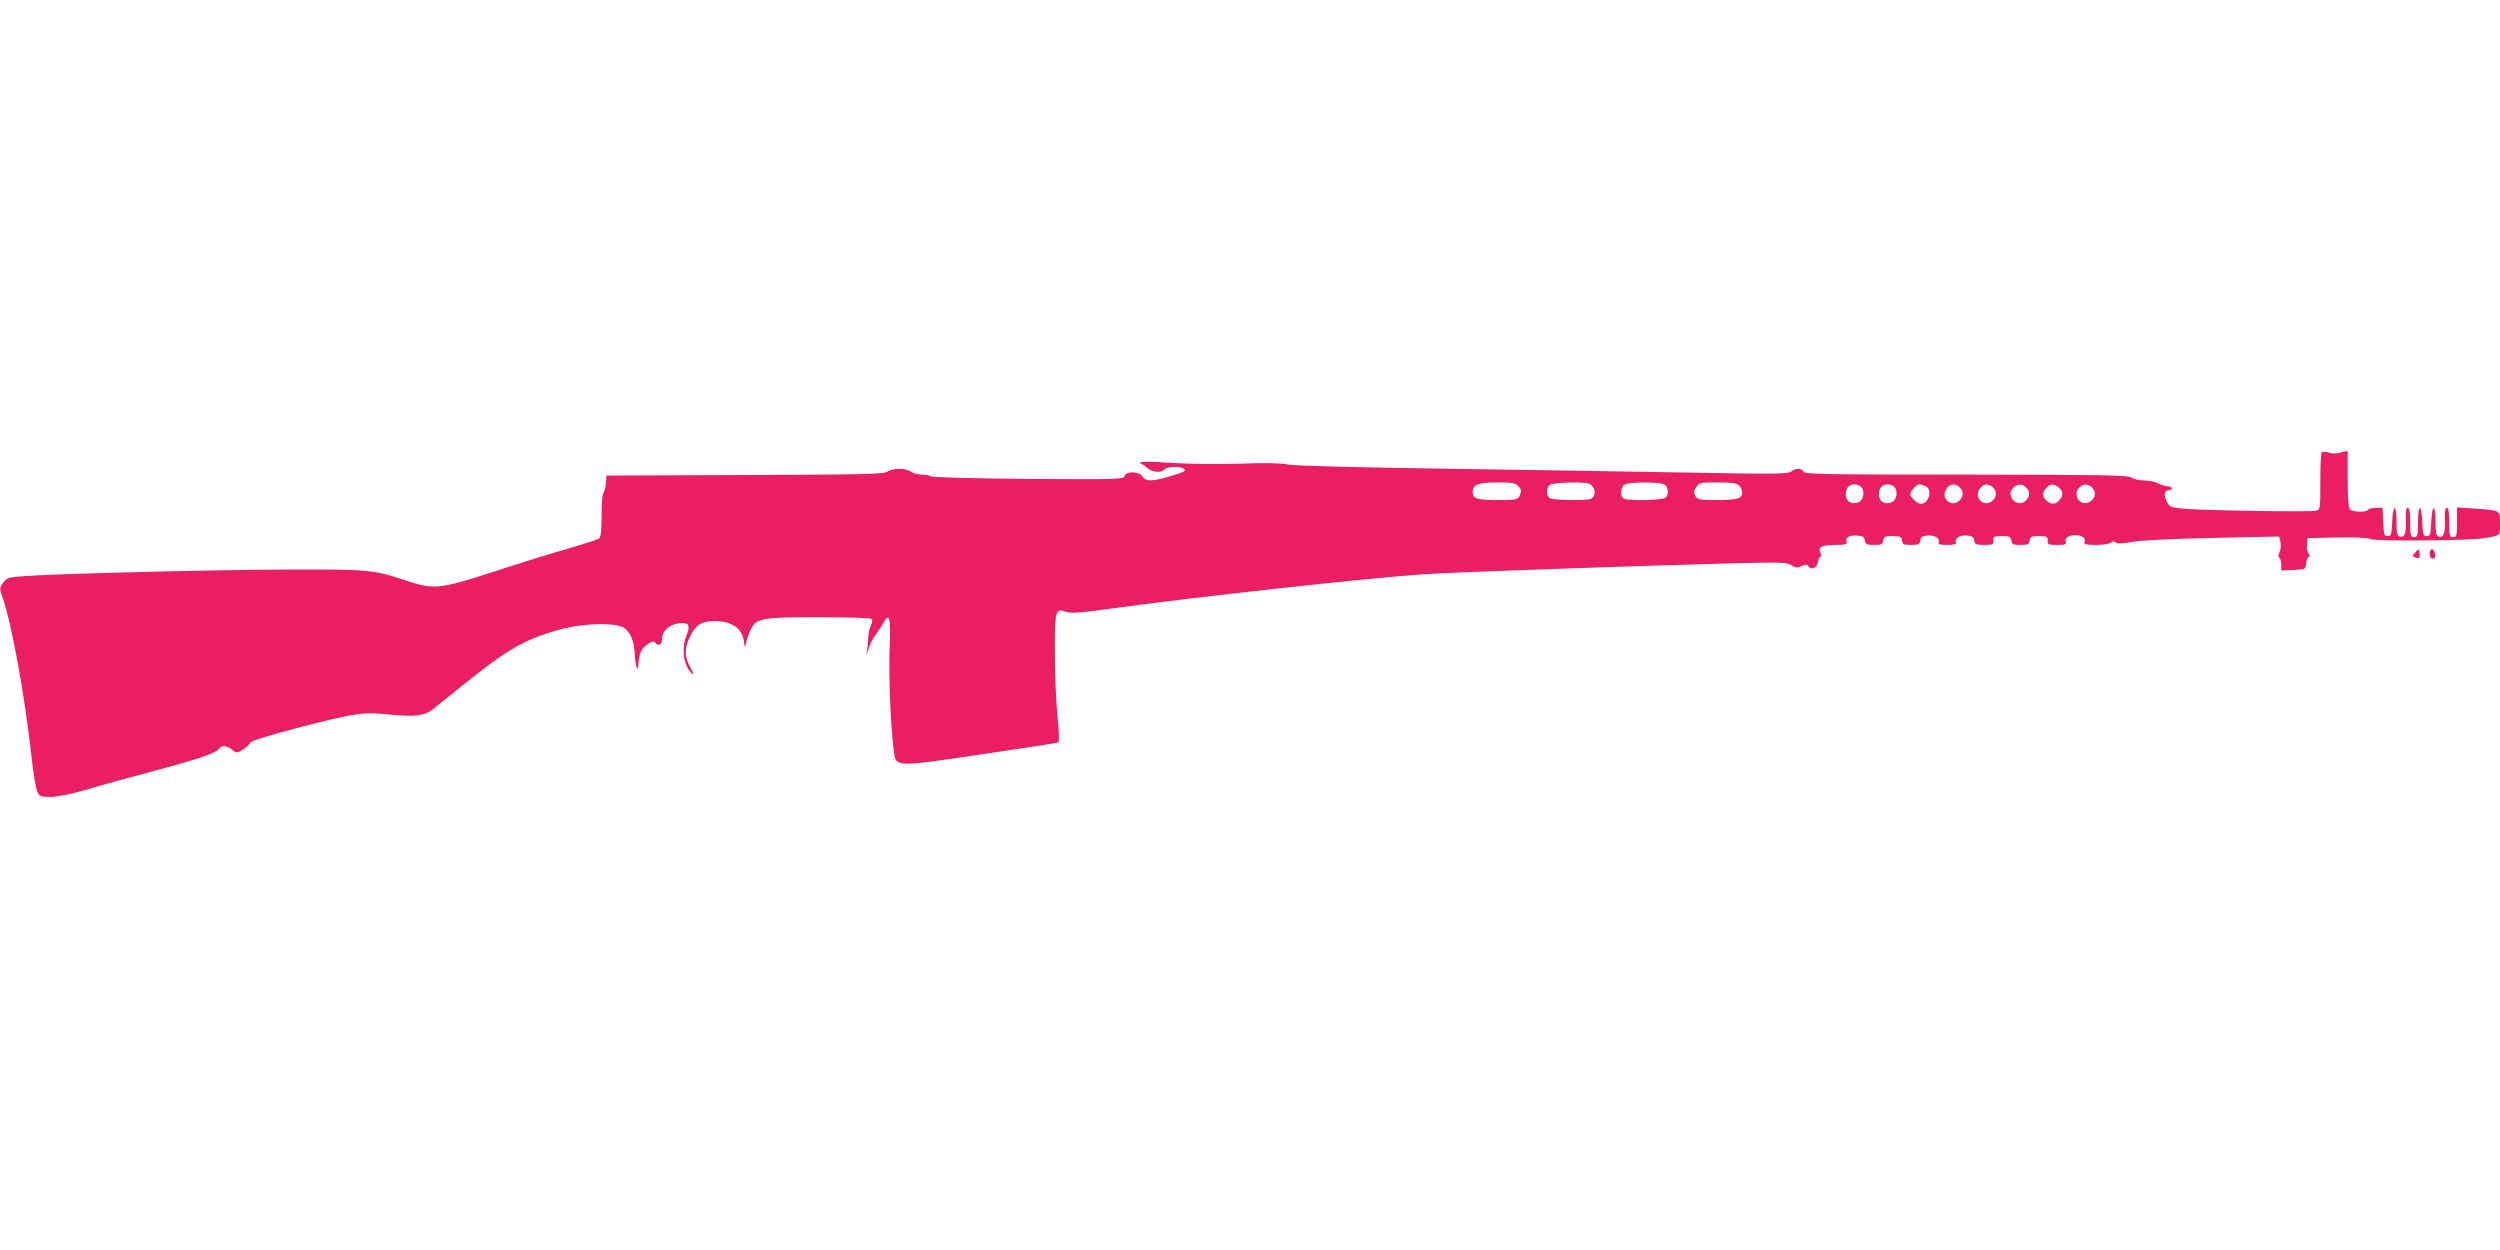 <?xml version="1.0" standalone="no"?>
<!DOCTYPE svg PUBLIC "-//W3C//DTD SVG 20010904//EN"
 "http://www.w3.org/TR/2001/REC-SVG-20010904/DTD/svg10.dtd">
<svg version="1.0" xmlns="http://www.w3.org/2000/svg"
 width="1280pt" height="640pt" viewBox="0 0 1280 640"
 preserveAspectRatio="xMidYMid meet">
<g transform="translate(0,640) scale(0.1,-0.1)"
fill="#e91e63" stroke="none">
<path d="M11887 4084 c-4 -4 -7 -72 -7 -150 0 -141 0 -144 -22 -149 -28 -7
-561 1 -671 10 -73 6 -78 8 -93 37 -17 33 -13 58 11 58 8 0 15 5 15 10 0 6
-10 10 -22 10 -13 1 -34 7 -48 15 -14 8 -46 14 -71 15 -25 0 -54 7 -65 15 -16
12 -135 14 -847 15 -726 0 -828 2 -833 15 -8 19 -43 19 -63 1 -14 -13 -85 -14
-506 -6 -270 5 -834 14 -1255 20 -483 7 -784 15 -817 22 -35 7 -116 9 -245 4
-110 -3 -259 -2 -347 4 -136 9 -192 7 -153 -7 7 -3 18 -11 25 -18 22 -22 72
-28 87 -10 13 16 76 20 99 6 18 -12 6 -18 -77 -42 -86 -25 -118 -24 -132 1
-14 27 -87 29 -92 3 -3 -17 -33 -18 -493 -15 -273 2 -494 8 -499 13 -6 5 -26
9 -46 9 -20 0 -45 7 -56 15 -25 19 -94 19 -121 0 -18 -13 -120 -15 -730 -17
l-708 -3 -3 -40 c-2 -22 -8 -44 -13 -50 -5 -5 -9 -57 -9 -116 0 -73 -4 -109
-12 -116 -7 -5 -80 -29 -163 -53 -82 -23 -253 -76 -380 -118 -275 -89 -303
-92 -445 -45 -166 56 -192 58 -595 57 -367 -1 -1158 -20 -1349 -33 -93 -6
-100 -8 -119 -34 -20 -26 -20 -29 -4 -75 47 -135 115 -507 151 -838 8 -71 20
-142 27 -157 11 -25 17 -27 68 -27 35 0 102 13 176 35 66 20 230 65 365 101
231 62 310 90 325 114 9 15 37 12 64 -9 23 -18 25 -18 57 3 18 12 34 27 36 34
2 8 92 36 233 73 309 80 343 85 485 70 123 -12 172 -6 213 25 13 11 82 66 153
123 233 188 323 239 501 288 126 34 289 37 332 6 31 -24 49 -71 51 -133 2 -60
18 -101 19 -48 1 20 6 49 13 63 14 30 63 61 73 45 13 -22 35 -10 35 19 0 46
47 81 106 81 32 0 38 -18 19 -63 -28 -69 -15 -160 30 -197 9 -8 6 4 -10 31
-30 54 -32 99 -4 156 30 63 61 83 126 83 98 0 150 -42 154 -122 1 -15 4 -10
10 15 5 21 16 51 25 68 28 54 55 59 348 59 162 0 267 -4 271 -10 3 -5 0 -20
-6 -32 -7 -13 -13 -43 -14 -68 -1 -25 -5 -58 -8 -75 -4 -16 1 -7 9 20 9 28 26
62 38 76 11 15 29 41 38 58 32 59 40 29 33 -123 -6 -128 5 -411 21 -528 12
-87 -3 -87 444 -21 214 31 394 59 399 62 5 4 3 62 -5 136 -7 72 -13 216 -13
321 -1 217 3 232 55 212 26 -9 66 -7 225 15 451 62 1297 155 1609 177 145 10
1087 43 1591 56 239 6 268 5 291 -10 21 -14 30 -15 52 -4 22 9 29 9 35 -1 14
-22 46 -8 49 22 2 15 8 27 13 27 6 0 6 7 0 18 -16 30 6 42 76 42 46 0 61 3 58
13 -9 24 11 38 51 35 32 -2 40 -7 42 -25 3 -20 9 -23 47 -23 38 0 44 3 47 23
3 19 9 22 48 22 39 0 45 -3 48 -22 3 -20 9 -23 47 -23 38 0 44 3 47 23 2 17
11 23 36 25 37 4 66 -14 58 -35 -4 -10 7 -13 44 -13 37 0 48 3 44 13 -8 21 21
39 58 35 25 -2 34 -8 36 -25 3 -20 9 -23 51 -23 43 0 48 2 47 23 -1 20 4 22
44 22 39 0 45 -3 48 -22 3 -20 9 -23 47 -23 38 0 44 3 47 23 3 19 9 22 48 22
40 0 45 -2 44 -22 -1 -21 4 -23 49 -23 38 0 48 3 44 14 -8 20 13 36 48 36 35
0 56 -16 48 -36 -4 -11 9 -14 59 -14 35 0 69 5 76 12 8 8 15 8 24 1 9 -8 33
-7 83 2 43 9 200 16 412 21 l342 7 7 -27 c3 -15 2 -38 -4 -51 -7 -15 -8 -26
-2 -30 6 -4 10 -20 10 -36 l0 -30 63 3 c62 3 62 3 65 36 2 17 8 32 14 32 7 0
6 5 -1 14 -7 8 -11 30 -9 48 l3 33 150 3 c95 2 158 -1 171 -8 21 -12 502 -8
579 4 90 15 85 10 85 76 0 69 5 66 -127 76 l-93 6 0 -76 c0 -69 -2 -76 -20
-76 -18 0 -20 7 -20 75 0 53 -4 75 -12 75 -9 0 -12 -18 -10 -62 3 -68 -7 -94
-32 -85 -13 5 -16 21 -16 77 0 92 -18 91 -22 -2 -3 -65 -5 -73 -23 -73 -18 0
-20 8 -23 73 -4 95 -22 93 -22 -3 0 -68 -2 -75 -20 -75 -18 0 -20 7 -20 75 0
53 -4 75 -12 75 -9 0 -12 -18 -10 -62 3 -68 -7 -94 -32 -85 -13 5 -16 21 -16
77 0 92 -18 91 -22 -2 -3 -65 -5 -73 -23 -73 -18 0 -20 8 -23 73 l-3 72 -34 0
c-19 0 -37 -4 -40 -10 -9 -14 -78 -13 -93 2 -8 8 -12 57 -12 156 l0 144 -27
-7 c-33 -9 -51 -9 -78 0 -11 3 -24 3 -28 -1z m-4112 -174 c15 -17 16 -24 7
-45 -11 -24 -14 -25 -115 -25 -106 0 -127 7 -127 41 0 38 27 49 124 49 80 0
95 -3 111 -20z m359 14 c26 -10 38 -41 26 -64 -10 -18 -21 -20 -113 -20 -67 0
-107 4 -115 12 -18 18 -15 55 6 67 19 11 170 15 196 5z m387 -4 c21 -12 25
-50 7 -68 -13 -13 -183 -17 -212 -6 -22 8 -21 60 2 73 22 14 178 14 203 1z
m383 -6 c9 -8 16 -23 16 -33 0 -34 -21 -41 -127 -41 -93 0 -103 2 -113 21 -9
16 -8 26 5 45 15 23 21 24 110 24 72 0 97 -4 109 -16z m624 -6 c21 -21 15 -67
-12 -79 -34 -16 -66 3 -66 39 0 33 16 52 45 52 12 0 26 -5 33 -12z m170 0 c21
-21 15 -67 -12 -79 -34 -16 -66 3 -66 39 0 33 16 52 45 52 12 0 26 -5 33 -12z
m163 2 c35 -19 14 -90 -27 -90 -15 0 -54 35 -54 48 0 16 32 52 46 52 9 0 24
-5 35 -10z m173 -6 c21 -21 20 -47 -3 -68 -41 -37 -97 14 -66 60 18 28 46 31
69 8z m170 0 c21 -21 20 -47 -3 -68 -41 -37 -97 14 -66 60 18 28 46 31 69 8z
m170 0 c22 -21 20 -47 -4 -69 -41 -37 -102 24 -64 66 21 23 47 24 68 3z m168
-1 c22 -20 23 -41 1 -65 -20 -22 -41 -23 -65 -1 -22 20 -23 41 -1 65 20 22 41
23 65 1z m172 -2 c22 -25 13 -58 -20 -73 -46 -21 -84 40 -48 76 21 21 47 20
68 -3z"/>
<path d="M12367 3572 c-17 -18 -17 -20 -1 -26 22 -8 26 -3 22 24 -3 22 -3 22
-21 2z"/>
<path d="M12440 3566 c0 -17 5 -26 16 -26 10 0 14 7 12 22 -5 32 -28 35 -28 4z"/>
</g>
</svg>
